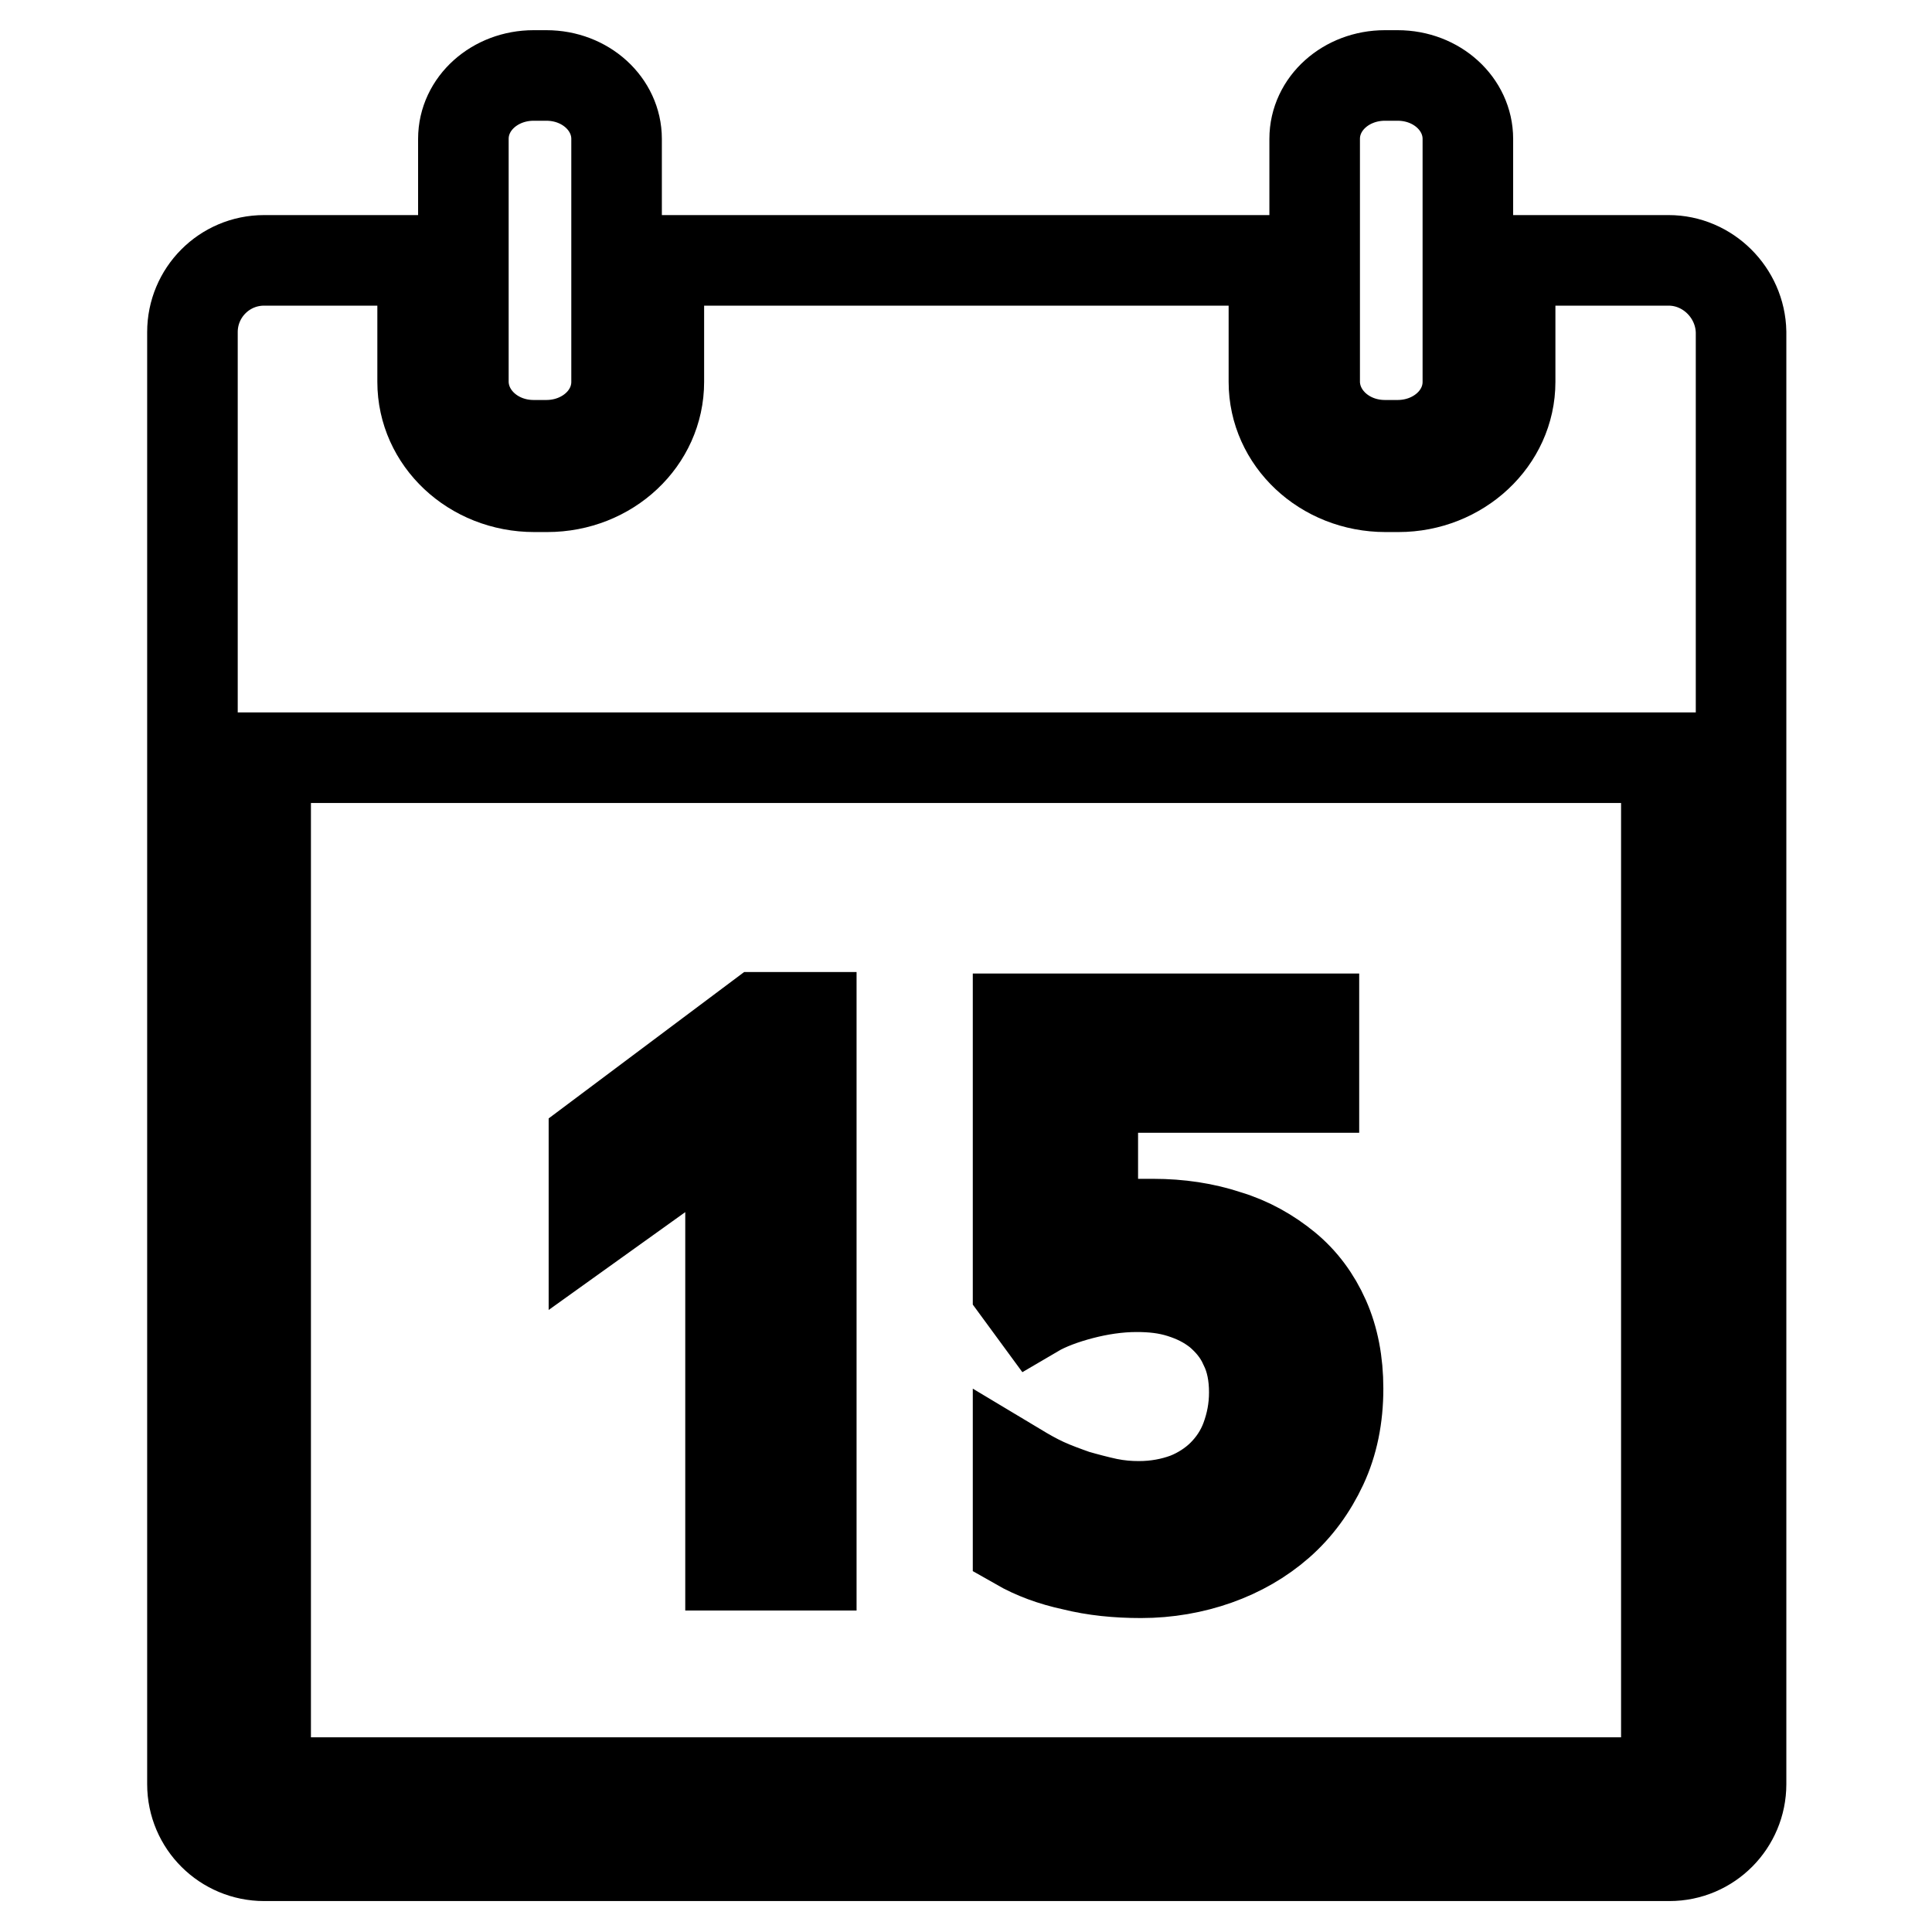 <?xml version="1.0" encoding="utf-8"?>
<!-- Svg Vector Icons : http://www.onlinewebfonts.com/icon -->
<!DOCTYPE svg PUBLIC "-//W3C//DTD SVG 1.1//EN" "http://www.w3.org/Graphics/SVG/1.1/DTD/svg11.dtd">
<svg version="1.1" xmlns="http://www.w3.org/2000/svg" xmlns:xlink="http://www.w3.org/1999/xlink" x="0px" y="0px" viewBox="0 0 256 256" enable-background="new 0 0 256 256" xml:space="preserve">
<g> <path stroke-width="12" fill-opacity="0" stroke="#000000"  d="M94.9,150.3c0.7-0.6,1.3-1.1,1.9-1.7v58.8h10.7v-72.6h-6.9l-21.9,16.4v10.7l14.1-10.1 C93.5,151.4,94.2,150.9,94.9,150.3z M143.3,171.5c2.3-0.6,4.8-1,7.3-1c2.1,0,4,0.2,5.9,0.8c1.9,0.6,3.5,1.4,5,2.6 c1.4,1.2,2.6,2.6,3.4,4.4c0.9,1.8,1.3,3.9,1.3,6.2c0,2.2-0.4,4.2-1.1,6.1c-0.7,1.9-1.8,3.5-3.1,4.8s-3,2.4-4.8,3.1 c-1.9,0.7-4,1.1-6.3,1.1c-1.3,0-2.6-0.1-4.1-0.4c-1.4-0.3-2.9-0.7-4.3-1.1c-1.4-0.5-2.8-1-4.1-1.6c-1.3-0.6-2.5-1.3-3.5-1.9v10.1 c2.1,1.2,4.5,2.1,7.3,2.7c2.8,0.7,5.8,1,9,1c3.5,0,6.9-0.6,10-1.7c3.1-1.1,5.9-2.7,8.3-4.8c2.4-2.1,4.3-4.7,5.7-7.7 c1.4-3,2.1-6.4,2.1-10.2c0-3.5-0.6-6.6-1.8-9.3c-1.2-2.7-2.9-5-5.1-6.8c-2.2-1.8-4.8-3.3-7.8-4.2c-3-1-6.3-1.5-9.8-1.5 c-0.6,0-1.2,0-1.9,0c-0.7,0-1.4,0.1-2.2,0.1c-0.7,0.1-1.4,0.1-2.1,0.2c-0.7,0.1-1.3,0.2-1.8,0.2v-18.6h29.3V135h-39.2v35.9l2.2,3 C138.8,172.9,141,172.1,143.3,171.5z M183.5,59h1.7c5.1,0,9.3-3.7,9.3-8.4V18.4c0-4.6-4.1-8.4-9.3-8.4h-1.7c-5.1,0-9.3,3.7-9.3,8.4 v32.3C174.3,55.3,178.4,59,183.5,59z M70.7,59h1.7c5.1,0,9.3-3.7,9.3-8.4V18.4c0-4.6-4.1-8.4-9.3-8.4h-1.7c-5.1,0-9.3,3.7-9.3,8.4 v32.3C61.5,55.3,65.6,59,70.7,59z M221.1,34.5h-21v16.1c0,7.7-6.7,13.9-14.8,13.9h-1.7c-8.2,0-14.8-6.2-14.8-13.9V34.5H87.3v16.1 c0,7.7-6.6,13.9-14.8,13.9h-1.7c-8.2,0-14.8-6.2-14.8-13.9V34.5h-21c-5.3,0-9.5,4.3-9.5,9.5v192.4c0,5.3,4.3,9.5,9.5,9.5h186.2 c5.3,0,9.5-4.3,9.5-9.5V44C230.6,38.8,226.3,34.5,221.1,34.5z M220.8,236.2H35.2V100.4h185.6V236.2z"/></g>
</svg>